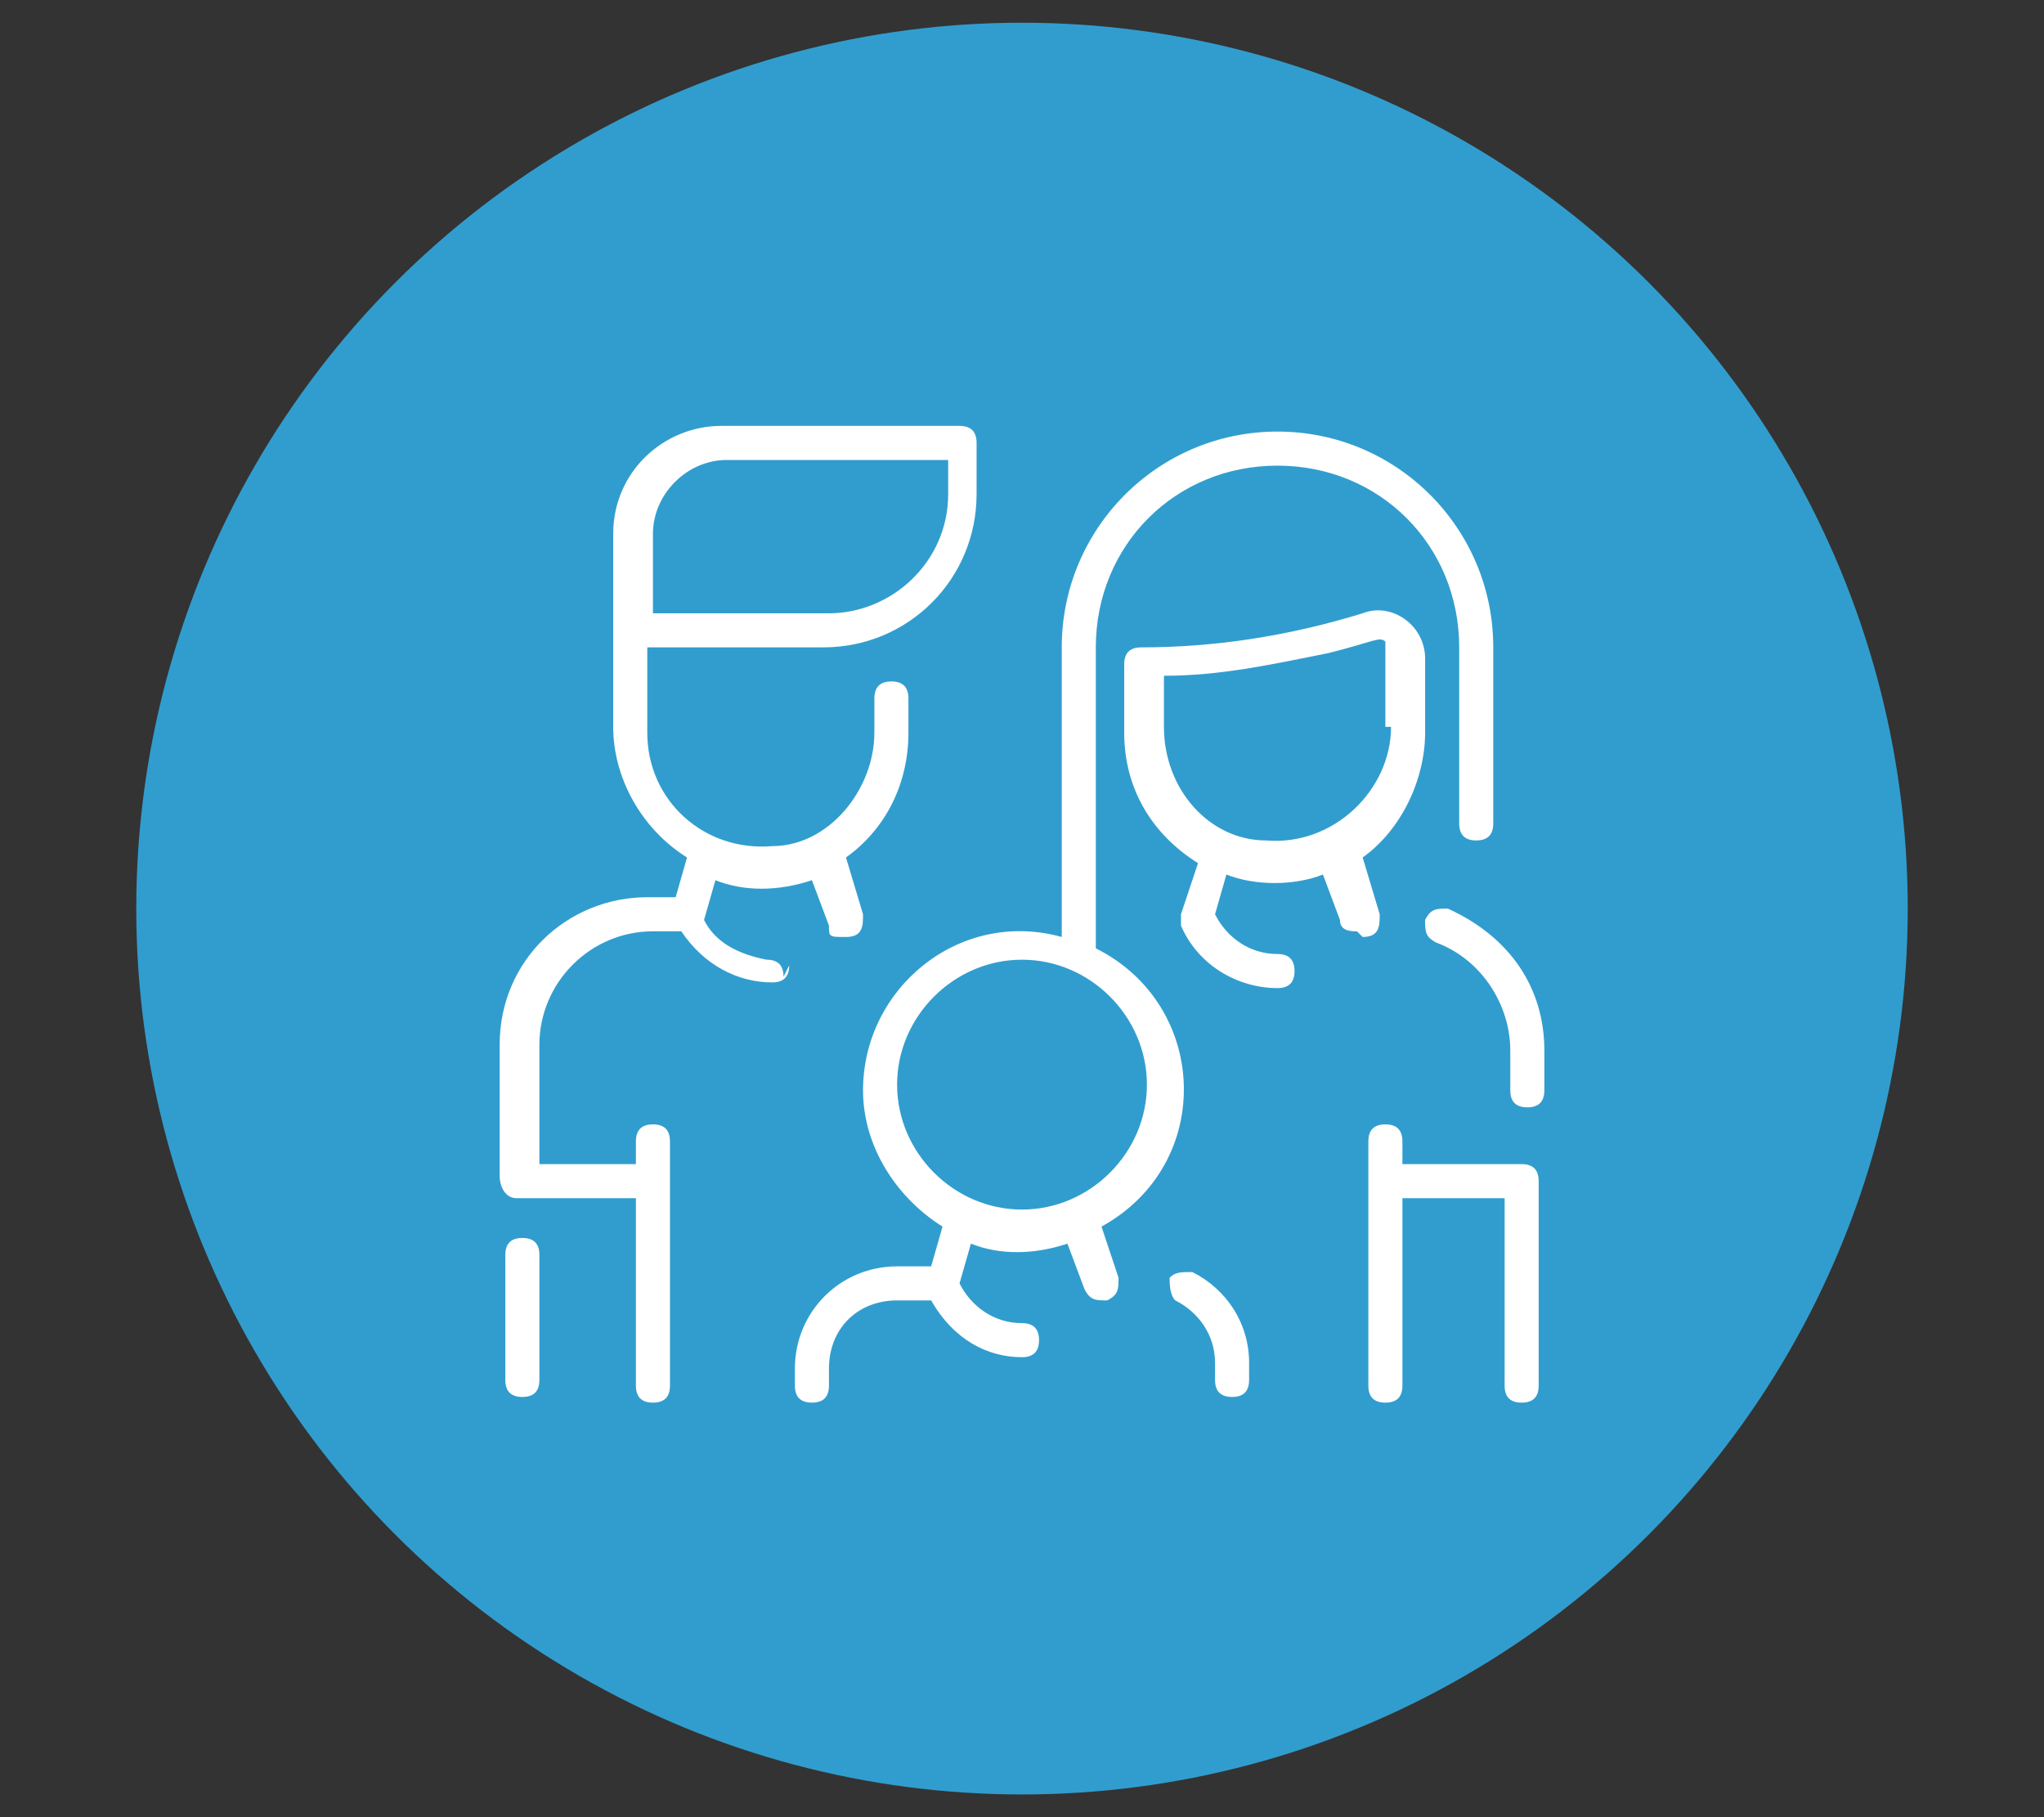 <?xml version="1.0" encoding="UTF-8"?>
<svg id="Camada_1" xmlns="http://www.w3.org/2000/svg" version="1.1" viewBox="0 0 36 32">
  <rect x="0" y="0" width="36" height="32" fill="#333333" stroke="none"/>
  <!-- Generator: Adobe Illustrator 29.6.0, SVG Export Plug-In . SVG Version: 2.1.1 Build 207)  -->
  <defs>
    <style>
      .st0 {
        fill: #fff;
      }

      .st1 {
        fill: #319dce;
      }

      .st2 {
        fill: none;
        stroke: #fff;
        stroke-linecap: round;
        stroke-linejoin: round;
        stroke-width: 1.5px;
      }
    </style>
  </defs>
  <circle class="st1" cx="18" cy="16" r="15.6"/>
  <path class="st2" d="M66.4,7.7c2.2-.6,4-1.1,4.5-1.2.8-.2,1.6-.4,2.4-.3,4,0,7.3,3.4,7.4,7.3,0,4.1-3.3,7.5-7.5,7.5h-11.4,16.9c1.1,0,2,.9,2,1.9s-.9,1.9-2,1.9h-27.1c-1.1,0-2-.9-2-1.9s.9-1.9,2-1.9h8.3-5.2c-2.8,0-5.1-2.2-5.1-5s1.6-4.3,3.8-4.9c0,0,6.1-1.6,11.1-2.9M77.8,13.6c0,2.5-2.1,4.6-4.7,4.6s-4.7-2.1-4.7-4.6,2.2-4.6,4.8-4.6,4.6,2,4.6,4.6ZM73.2,15.4c-1,0-1.8-.8-1.8-1.8s.8-1.8,1.8-1.8,1.8.8,1.8,1.8-.8,1.8-1.8,1.8ZM58.1,3.9h0c0,.8-.7,1.5-1.5,1.5h-6.8c-1.4,0-2.4-1.1-2.4-2.4s1.1-2.4,2.4-2.4,1,.2,1.4.4c1.2.8,2.6,1.3,4.1,1.4h1.3c.8,0,1.5.6,1.5,1.5ZM72.1.6h-5.5c-.8,0-1.4-.6-1.4-1.4s.6-1.4,1.4-1.4h4.9l2.7-2.6c.5-.5,1.4-.5,1.9,0s.5,1.4,0,1.9l-3.1,3c-.2.3-.5.5-.9.5ZM70.9,6.5c.5,0,1-.3,1.5-.3l-1.3-5.6h-2.8l1.4,6.3c.6-.2,1-.3,1.2-.4ZM53.4,11.1s1-.2,2.4-.6l-1.2-5.1h-2.8l1.3,5.8c.2-.1.3-.1.3-.1ZM57.6,17.3c-.8,0-1.4-.6-1.4-1.4s.6-1.4,1.4-1.4h.4c-.4-.6-1.2-1-2-1-1.3,0-2.4,1.1-2.4,2.4s1.1,2.4,2.4,2.4,1.6-.4,2-1h-.4ZM61.7,17.3h-4.1c-.8,0-1.4-.6-1.4-1.4s.6-1.4,1.4-1.4h4.1c.8,0,1.4.6,1.4,1.4-.1.8-.7,1.4-1.4,1.4Z"/>
  <g>
    <path class="st0" d="M-47.8,28.1c-.2,0-.4.2-.4.4v1.9c0,.2.2.4.4.4s.4-.2.4-.4v-1.9c0-.2-.2-.4-.4-.4Z"/>
    <path class="st0" d="M-41.1,28.1c-.2,0-.4.2-.4.4v1.9c0,.2.2.4.4.4s.4-.2.4-.4v-1.9c0-.2-.2-.4-.4-.4Z"/>
    <path class="st0" d="M-29.8,22.1l-1.3-3.2h0c.4-.1.7-.3,1-.6.2-.2.3-.3.3-.5,0-.2,0-.4,0-.7,0,0,0-.1,0-.1h0c0-.3-.3-.8-.6-1.2-.4-.6-.9-1-1.5-1.3-.1,0-.3-.2-.6-.2s-.4,0-.6.1-.3.2-.4.3c-.3-.2-.8-.3-1.3-.3s-1.1,0-1.3.1h-.2c-1.9.2-3.9-.7-4.1-.8,0,0-.1,0-.1-.1-.6-.2-1.2-.3-1.8,0-.4.2-.9.5-1.2.9-.3.4-.6.8-.7,1s0,.5.2.6.4,0,.6-.2c.1-.2.3-.6.6-.9.6-.7,1.3-.9,2-.6h.1c.4.2,2.1.9,3.9.9h1c.2,0,.6-.1,1.1-.1s.6.1.9.2c-.2.4-.3,1,0,1.7h0c.1.2.6,1.2,1.8,1.5h.2l1.4,3.5c.3.6,0,1.3-.6,1.7l-6.2,4c-.6.4-1.5.2-1.8-.4-.4-.6-.2-1.5.4-1.8l4.9-3c.2-.1.3-.3.2-.5l-1.3-2.9c-.1-.2-.4-.3-.6-.2-.2.1-.3.4-.2.6l1,2.4-4.5,2.8c-.3-.2-.6-.4-.9-.6-.3-.1-.7-.2-1-.3-.6,0-.9.1-1,.2-.9.4-1.5.6-1.5.6h0c-1.3.5-2.9-.4-3-.4-1.1-.7-2.3-.2-2.9.2-.7-1-1.4-2-2.1-3l-1.3-1.9,2.2-4.6c.1-.2,0-.5-.2-.6h0c-.2-.1-.5,0-.6.2l-2.3,4.8c-.1.1-.1.3,0,.4l1.4,2.1c.7,1.1,1.5,2.2,2.3,3.3.4.6.5,1.2.3,1.8-.2.4-.6.8-1,.9-.5.2-.9.1-1.3-.2-.4-.2-.6-.5-.6-.5h0l-4-6.1c0-.2-.2-.3-.3-.5h0c-.5-.8-.2-1.5,0-1.8h0c0-.4.3-.7.4-1l2.7-5.4c.2-.4.5-.8.8-1.1,1.6-1.4,3.6-.6,4-.4.1.1.2.1.3.1.8.3,1.8.5,2.7.4.8,0,1.5-.2,2.3-.4s1.4-.5,1.8-.7.3-.4.2-.6h0c-.1-.2-.4-.3-.6-.1-.3.2-.9.5-1.7.7-1.6.5-3.1.5-4.4,0-.1,0-.2-.1-.3-.1-.3-.1-1-.4-1.9-.4s-1,0-1.5.2c-.6.2-1.1.5-1.6.9-.4.4-.7.8-1,1.3l-2.7,5.4c0,.3-.3.6-.4.9h0c0,0-.3.4-.3.9,0,.6,0,1.1.4,1.6h0c0,.3.2.4.3.6l4,6.1h0s.3.5.8.8.9.5,1.4.5h.2v1.5c0,.2.2.4.4.4s.4-.2.4-.4v-1.8c.5-.3.9-.7,1.2-1.3.2-.4.2-.8.2-1.2s-.1-.7-.3-1c.5-.2,1.3-.6,2-.2h0c.1,0,1.3.7,2.6.7s.8-.1,1.1-.2c.1,0,.8-.2,1.7-.6h0c.1,0,.8-.3,1.8.4-.5.7-.6,1.7-.1,2.5.3.4.6.7,1.1.9v1.7c0,.2.2.4.4.4s.4-.2.4-.4v-1.5c.4,0,.8-.1,1.1-.3l6.1-3.8c.5-.3.8-.7,1-1.2.4-.5.4-1.1.2-1.5ZM-32.1,18c-.8-.2-1.1-.9-1.2-1h0c-.1-.4-.2-.7-.1-1,.1-.3.2-.4.2-.4h0c.1-.2.3-.3.4-.3s.2,0,.3.1h0c1.1.5,1.6,1.6,1.7,2h0v.2s0,.1-.1.2c-.2.2-.7.3-1.2.2Z"/>
    <path class="st0" d="M-49.5,8.6c.4.4.9.7,1.4,1,.6.2,1.2.4,1.8.4s1.2-.1,1.8-.4c.5-.2,1-.6,1.4-1,.4-.4.8-.9,1-1.4.2-.6.4-1.2.4-1.8s-.2-1.2-.4-1.8c-.2-.5-.6-1-1-1.4-.4-.4-.9-.7-1.4-1-.6-.2-1.2-.4-1.8-.4s-1.2.1-1.8.4c-.5.2-1,.6-1.4,1-.4.4-.7.9-1,1.4-.2.6-.4,1.2-.4,1.8s.1,1.2.4,1.8c.2.5.6,1,1,1.4ZM-46.3,1.7c2,0,3.7,1.6,3.7,3.7s-1.7,3.7-3.7,3.7-3.7-1.6-3.7-3.7,1.7-3.7,3.7-3.7Z"/>
    <path class="st0" d="M-40.3,12.8c.4.4.8.6,1.2.8.5.2,1,.3,1.5.3s1-.1,1.5-.3.9-.5,1.2-.8c.4-.4.6-.8.8-1.2.2-.5.3-1,.3-1.5s-.1-1-.3-1.5c-.2-.5-.5-.9-.8-1.2-.4-.4-.8-.6-1.2-.8-.5-.2-1-.3-1.5-.3s-1,0-1.5.3c-.5.2-.9.5-1.2.8-.4.4-.6.8-.8,1.2-.2.5-.3,1-.3,1.5s.1,1,.3,1.5c.2.4.5.8.8,1.2ZM-37.6,7.1c1.6,0,3,1.3,3,3s-1.3,3-3,3-3-1.3-3-3,1.4-3,3-3Z"/>
    <path class="st0" d="M-47.9,18.9c-.2.5-.3.9-.3,1.5s.1,1,.3,1.5c.2.4.5.8.8,1.2.3.3.7.6,1.2.8.5.2.9.3,1.5.3s1-.1,1.5-.3c.4-.2.8-.5,1.2-.8.3-.3.6-.7.8-1.2.2-.5.3-.9.3-1.5s-.1-1-.3-1.5c-.2-.4-.5-.8-.8-1.2-.3-.3-.7-.6-1.2-.8-.5-.2-.9-.3-1.5-.3s-1,.1-1.5.3c-.4.2-.8.5-1.2.8s-.6.7-.8,1.2ZM-44.5,17.5c1.6,0,2.8,1.3,2.8,2.8s-1.3,2.8-2.8,2.8-2.8-1.3-2.8-2.8c0-1.5,1.2-2.8,2.8-2.8Z"/>
  </g>
  <path class="st0" d="M9.5,22.1v2.2c0,.2-.1.3-.3.3s-.3-.1-.3-.3v-2.2c0-.2.1-.3.3-.3s.3.1.3.3ZM13.9,17c0,.2-.1.3-.3.3-.6,0-1.2-.3-1.6-.9h-.5c-1.1,0-2,.9-2,2v2.1h1.7v-.4c0-.2.1-.3.3-.3s.3.1.3.3v4.3c0,.2-.1.3-.3.3s-.3-.1-.3-.3v-3.3h-2.1c-.2,0-.3-.2-.3-.4v-2.3c0-1.5,1.2-2.6,2.6-2.6h.5l.2-.7c-.8-.5-1.3-1.4-1.3-2.3v-3.4c0-1.1.9-1.9,1.9-1.9h4.2c.2,0,.3.1.3.3v.9c0,1.5-1.2,2.7-2.7,2.7h-3.1v1.5c0,1.2,1,2.1,2.2,2,1,0,1.8-1,1.8-2v-.6c0-.2.1-.3.3-.3s.3.1.3.3v.6c0,.9-.4,1.7-1.1,2.2l.3,1c0,.2,0,.4-.3.4s-.3,0-.3-.2l-.3-.8c-.6.2-1.2.2-1.7,0l-.2.7c.2.4.6.6,1.1.7.2,0,.3.1.3.3h0ZM11.5,10.8h3.1c1.1,0,2.1-.9,2.1-2.1v-.6h-3.9c-.7,0-1.3.6-1.3,1.3v1.3ZM25.5,16c-.2,0-.3,0-.4.2,0,.2,0,.3.2.4.8.3,1.3,1.1,1.3,1.9v.7c0,.2.1.3.3.3s.3-.1.3-.3v-.7c0-1.1-.6-2-1.7-2.5ZM23.9,16.4c-.1,0-.3,0-.3-.2l-.3-.8c-.5.2-1.2.2-1.7,0l-.2.7c.2.4.6.7,1.1.7.2,0,.3.1.3.3,0,.2-.1.3-.3.3-.7,0-1.4-.4-1.7-1.1,0,0,0-.1,0-.2l.3-.9c-.8-.5-1.3-1.3-1.3-2.3v-1.2c0-.2.1-.3.3-.3,1.3,0,2.6-.2,3.9-.6.5-.2,1.1.2,1.1.8v1.3c0,.8-.4,1.7-1.1,2.2l.3,1c0,.2,0,.4-.3.4h0ZM24.4,12.8v-1.3c0,0,0-.1,0-.2-.1-.1-.2,0-1,.2-1,.2-1.9.4-2.9.4v.9c0,1.1.8,2,1.8,2,1.2.1,2.2-.9,2.2-2h0ZM19.4,21.6l.3.9c0,.2,0,.3-.2.4-.2,0-.3,0-.4-.2l-.3-.8c-.6.2-1.2.2-1.7,0l-.2.7c.2.4.6.7,1.1.7.2,0,.3.1.3.3,0,.2-.1.3-.3.3-.6,0-1.2-.3-1.6-1h-.6c-.7,0-1.2.5-1.2,1.2v.3c0,.2-.1.3-.3.3s-.3-.1-.3-.3v-.3c0-1,.8-1.8,1.8-1.8h.6l.2-.7c-.8-.5-1.4-1.4-1.4-2.4,0-1.8,1.7-3.2,3.5-2.7v-5.1c0-2.1,1.7-3.8,3.8-3.8s3.8,1.7,3.8,3.8v3.1c0,.2-.1.3-.3.3s-.3-.1-.3-.3v-3.1c0-1.8-1.4-3.2-3.2-3.2s-3.2,1.4-3.2,3.2v5.3c2,1,2.1,3.8.1,4.9ZM20.2,19.1c0-1.2-1-2.2-2.2-2.2s-2.2,1-2.2,2.2,1,2.2,2.2,2.2,2.2-1,2.2-2.2ZM21,22.4c-.2,0-.3,0-.4.1,0,.1,0,.3.1.4.4.2.7.6.7,1.1v.3c0,.2.1.3.3.3s.3-.1.3-.3v-.3c0-.7-.4-1.3-1-1.6h0ZM26.8,20.5h-2.1v-.4c0-.2-.1-.3-.3-.3s-.3.1-.3.3v4.3c0,.2.1.3.3.3s.3-.1.3-.3v-3.3h1.8v3.3c0,.2.1.3.3.3s.3-.1.3-.3v-3.6c0-.2-.1-.3-.3-.3Z"/>
</svg>